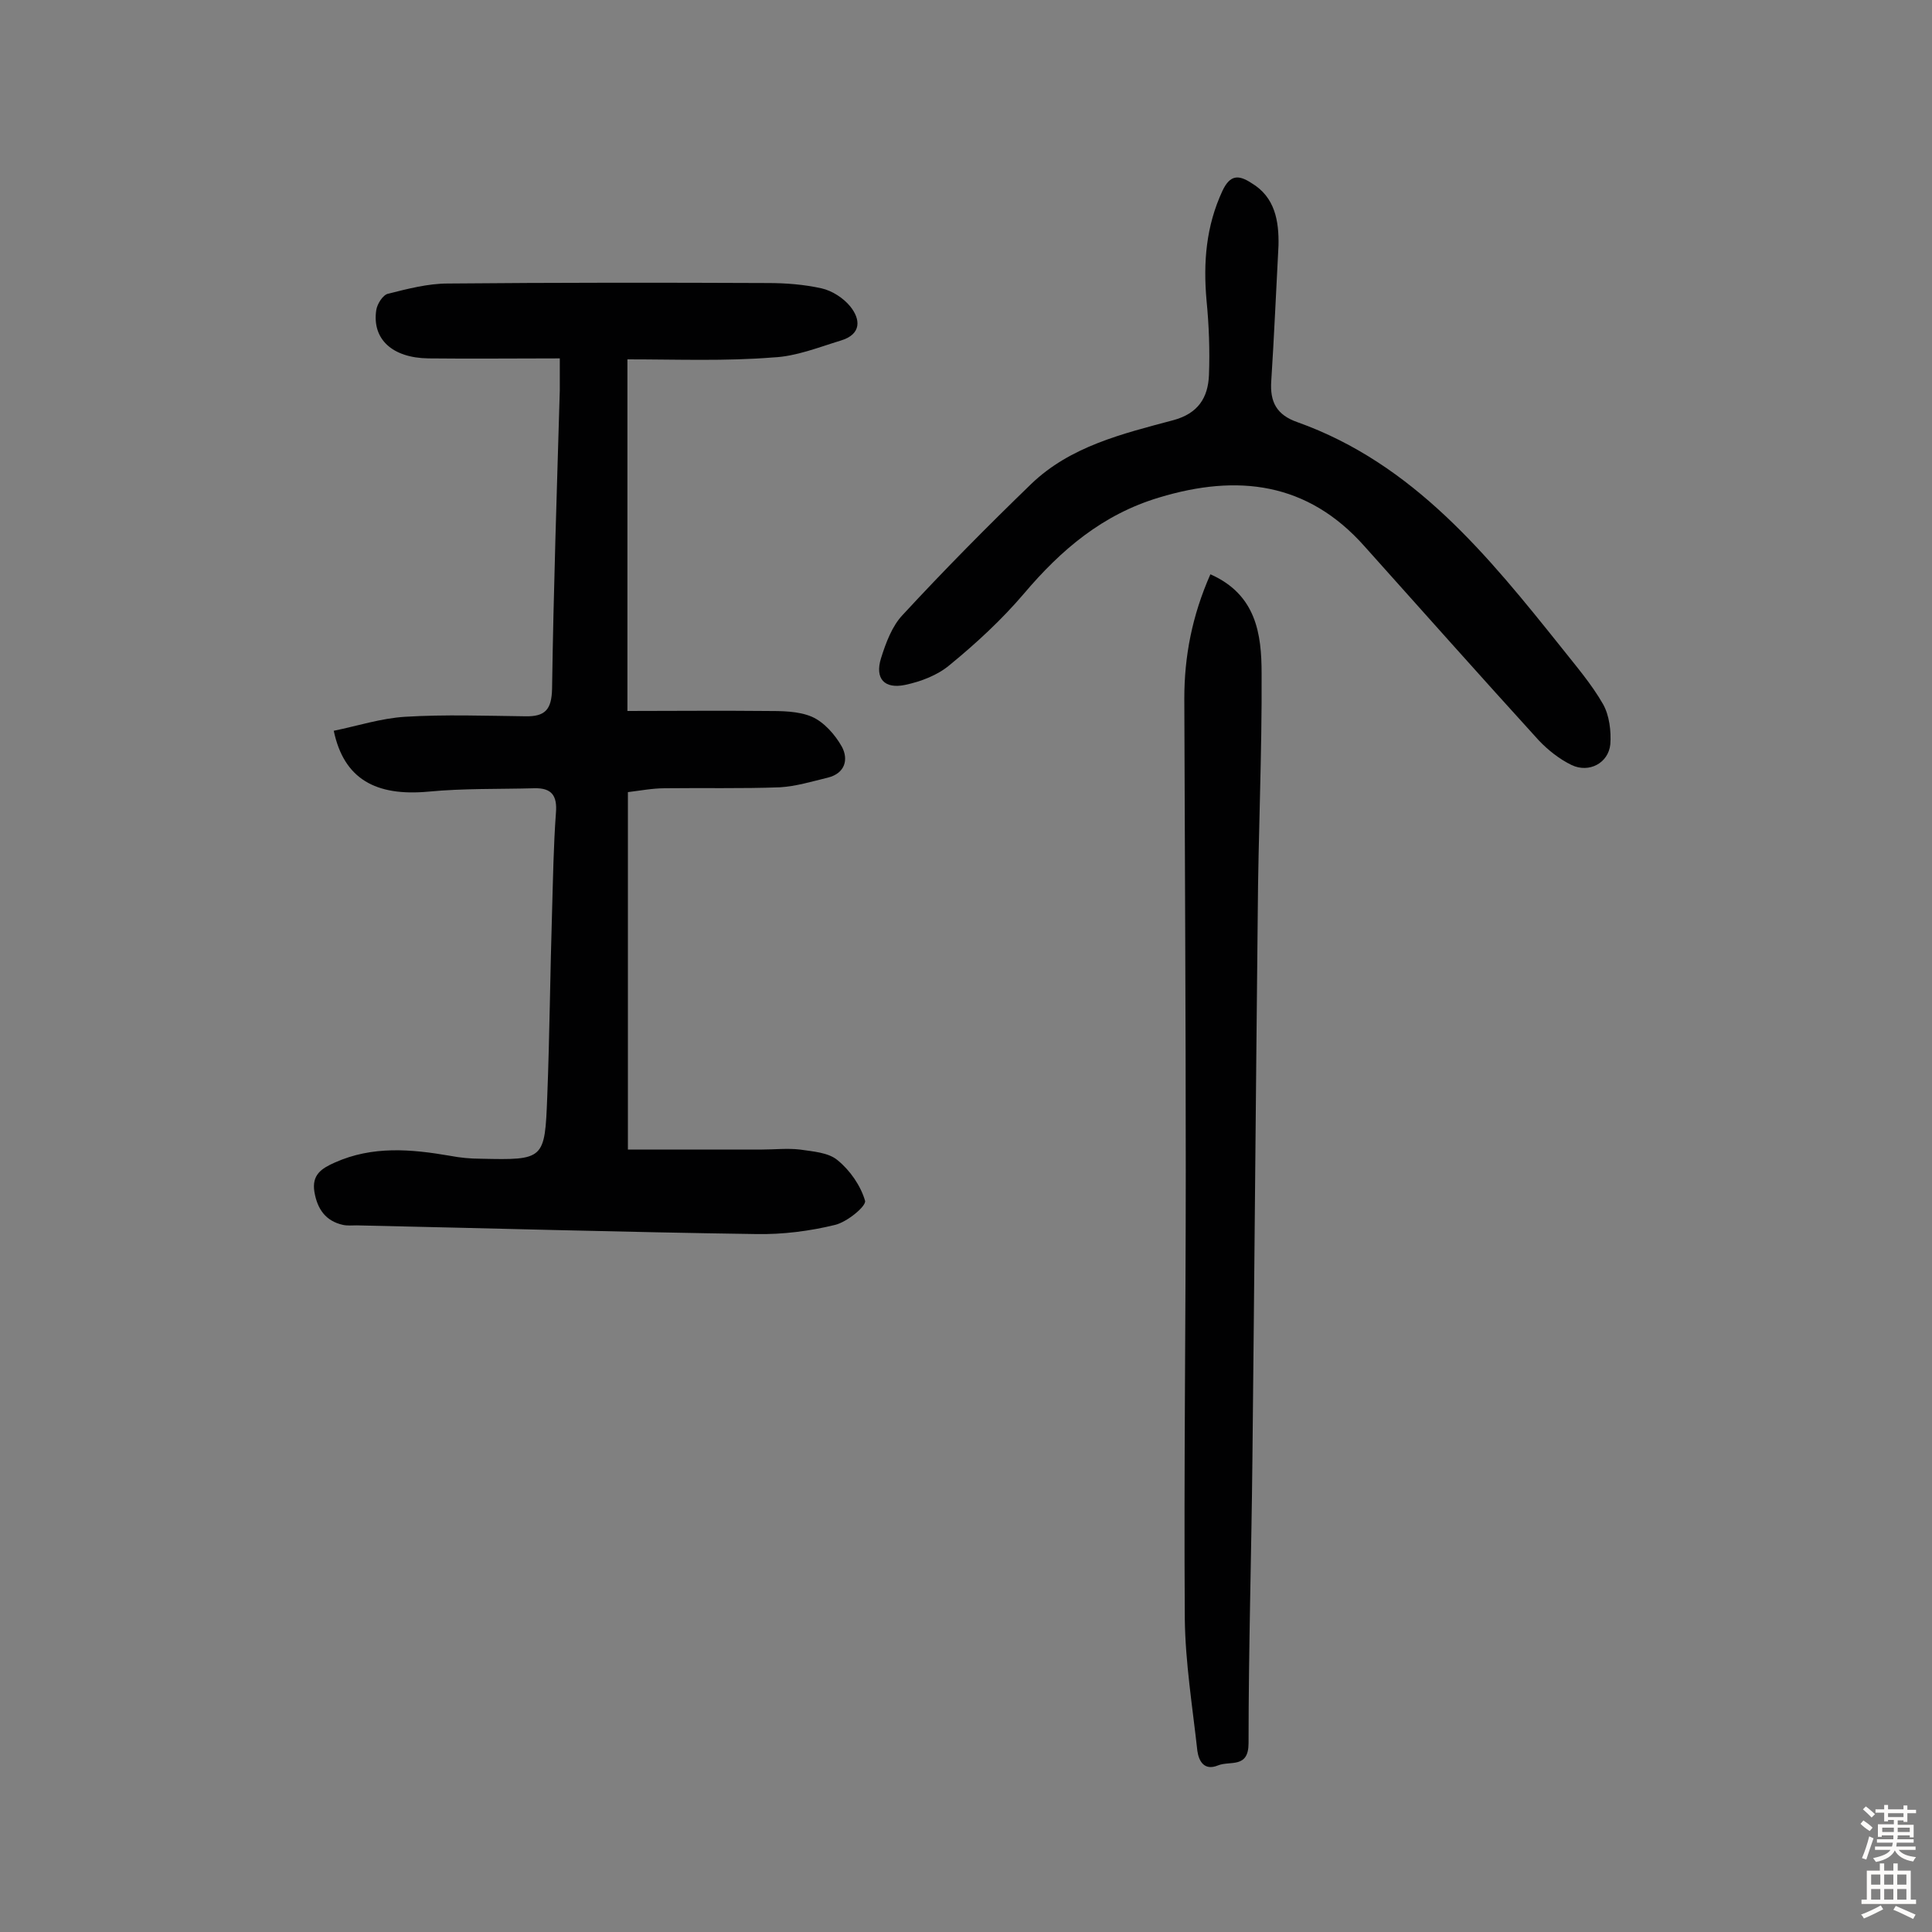 <svg enable-background="new 0 0 400 400" viewBox="0 0 400 400" xmlns="http://www.w3.org/2000/svg"><rect x="0" y="0" width="400" height="400" fill="#808080" stroke="none"/><g fill="#010102"><path d="m129.9 74.4v72.8c9.7 0 19.2-.1 28.7 0 3.2 0 6.7 0 9.5 1.2 2.5 1.1 4.8 3.7 6.2 6.2 1.4 2.6.7 5.5-2.9 6.4-3.3.8-6.6 1.8-9.9 2-7.9.3-15.9.1-23.9.2-2.5 0-5.1.5-7.6.8v74h27.8c2.6 0 5.2-.3 7.8 0 2.7.4 5.9.6 7.8 2.2 2.6 2.1 4.8 5.3 5.7 8.4.3 1.1-3.7 4.4-6.2 5-5.3 1.3-10.9 2-16.3 1.9-27.6-.4-55.1-1.2-82.7-1.8-1 0-2 .1-2.9-.1-3.6-.8-5.3-3.3-5.9-6.8-.6-3.6 1.5-4.9 4.2-6.1 7.8-3.5 15.8-2.8 23.9-1.4 2.1.4 4.2.6 6.3.6 13.2.3 13.3.2 13.8-12.8.5-12.8.6-25.6 1-38.4.2-6.8.3-13.6.8-20.4.3-3.6-.9-5.2-4.5-5.1-7.3.2-14.6 0-21.9.7-10.9 1-17.5-2.6-19.6-12.6 4.9-1 9.8-2.6 14.8-2.9 8.3-.5 16.6-.2 24.8-.1 4.2.1 5.5-1.4 5.6-5.7.3-20.6 1-41.2 1.6-61.8 0-1.7 0-3.5 0-6.6-9.4 0-18.3.1-27.2 0-7.5-.1-11.7-4-10.8-10 .2-1.3 1.4-3.2 2.5-3.4 4-1 8.2-2.1 12.3-2.1 22.1-.2 44.2-.2 66.3-.1 3.7 0 7.5.3 11.1 1.1 2.2.5 4.5 2 5.9 3.7 2.2 2.7 2.4 5.8-1.9 7.1-4.6 1.4-9.3 3.3-14 3.5-9.9.8-19.8.4-30.2.4z"/><path d="m264.7 50.8c-.5 9.4-.9 18.8-1.5 28.1-.3 4.3 1.1 7 5.4 8.5 24.1 8.6 39.5 27.7 54.7 46.7 3 3.8 6.2 7.5 8.6 11.7 1.3 2.3 1.7 5.6 1.5 8.3-.4 3.9-4.4 6-8 4.3-2.5-1.2-4.9-3.1-6.8-5.1-12.1-13.3-24.1-26.8-36.1-40.2-11.8-13.3-26.3-15-42.5-10.1-11.7 3.5-20.3 10.8-28 19.9-4.6 5.4-9.9 10.3-15.4 14.8-2.5 2.1-5.9 3.4-9.2 4.1-4.3.9-6.3-1.3-5-5.5 1-3.2 2.3-6.7 4.5-9 8.6-9.3 17.5-18.3 26.6-27.1 8.1-7.8 18.9-10.4 29.4-13.2 5.2-1.4 7.2-4.7 7.4-9.3.2-5.2 0-10.4-.5-15.5-.7-7.9-.1-15.4 3.3-22.7 1.6-3.4 3.4-3.3 6-1.6 4.9 2.9 5.7 7.9 5.6 12.9z"/><path d="m250.6 118.9c9.5 4.2 10.6 12.4 10.6 20.5.1 16.7-.7 33.4-.8 50.1-.4 37.5-.7 75-1.1 112.5-.2 19.6-.8 39.3-.8 58.9 0 5.3-3.8 3.6-6.3 4.6-2.9 1.2-4-.9-4.3-3-1-9.1-2.5-18.3-2.6-27.4-.2-30.9.2-61.7.2-92.6 0-32.6-.2-65.3-.3-97.9 0-8.7 1.6-17.1 5.4-25.7z"/></g><path d="m385.2 377.6.6-.7c.6.4 1.3.9 1.9 1.5l-.6.7c-.8-.5-1.4-1-1.9-1.5zm.3 7.1c.6-1.4 1.1-2.9 1.5-4.5.3.1.6.3.9.4-.5 1.4-1 2.9-1.5 4.4zm.2-10.1.6-.6c.7.5 1.3 1.1 1.9 1.6l-.7.7c-.6-.6-1.2-1.2-1.8-1.7zm8.4-.8h.8v.9h1.8v.7h-1.8v1.8h-.8v-.3h-1.2v.9h3.3v2.6h-.8v-.4h-2.5c0 .3 0 .6-.1.8h3.4v.7h-3.5c0 .3-.1.6-.1.8h4v.7h-3.5c.7.9 1.9 1.3 3.6 1.5-.2.2-.4.5-.6.9-1.9-.3-3.2-1.1-3.8-2.3-.5 1.1-1.8 2-3.9 2.4-.2-.3-.4-.5-.6-.8 1.9-.4 3.1-.9 3.6-1.7h-3.2v-.7h3.5c.1-.2.1-.5.2-.8h-3.3v-.7h3.4c0-.2 0-.5 0-.8h-2.4v.3h-.8v-2.6h3.3v-.9h-1.2v.3h-.8v-1.8h-1.8v-.7h1.8v-.9h.8v.9h3.2zm-4.4 5.5h2.4c0-.3 0-.6 0-.9h-2.4zm1.2-3.1h3.2v-.8h-3.2zm4.4 2.2h-2.4v.9h2.5v-.9z" fill="#fcfbfa"/><path d="m389.2 385.8h.9v1.5h1.9v-1.5h.9v1.5h2.7v6h1.1v.9h-11.3v-.9h1.1v-6h2.7zm.2 8.7.5.8c-1.2.6-2.5 1.3-4 1.9-.2-.3-.3-.6-.6-.8 1.6-.6 3-1.3 4.1-1.9zm-2-4.3h1.9v-2.1h-1.9zm0 3.1h1.9v-2.2h-1.9zm2.7-3.1h1.9v-2.1h-1.9zm0 3.1h1.9v-2.2h-1.9zm2.4 1.3c1.4.6 2.7 1.2 4.1 1.8l-.5.9c-1.5-.7-2.8-1.4-4.1-1.9zm2.2-6.5h-1.9v2.1h1.9zm-1.9 5.2h1.9v-2.2h-1.9z" fill="#fcfbfa"/></svg>